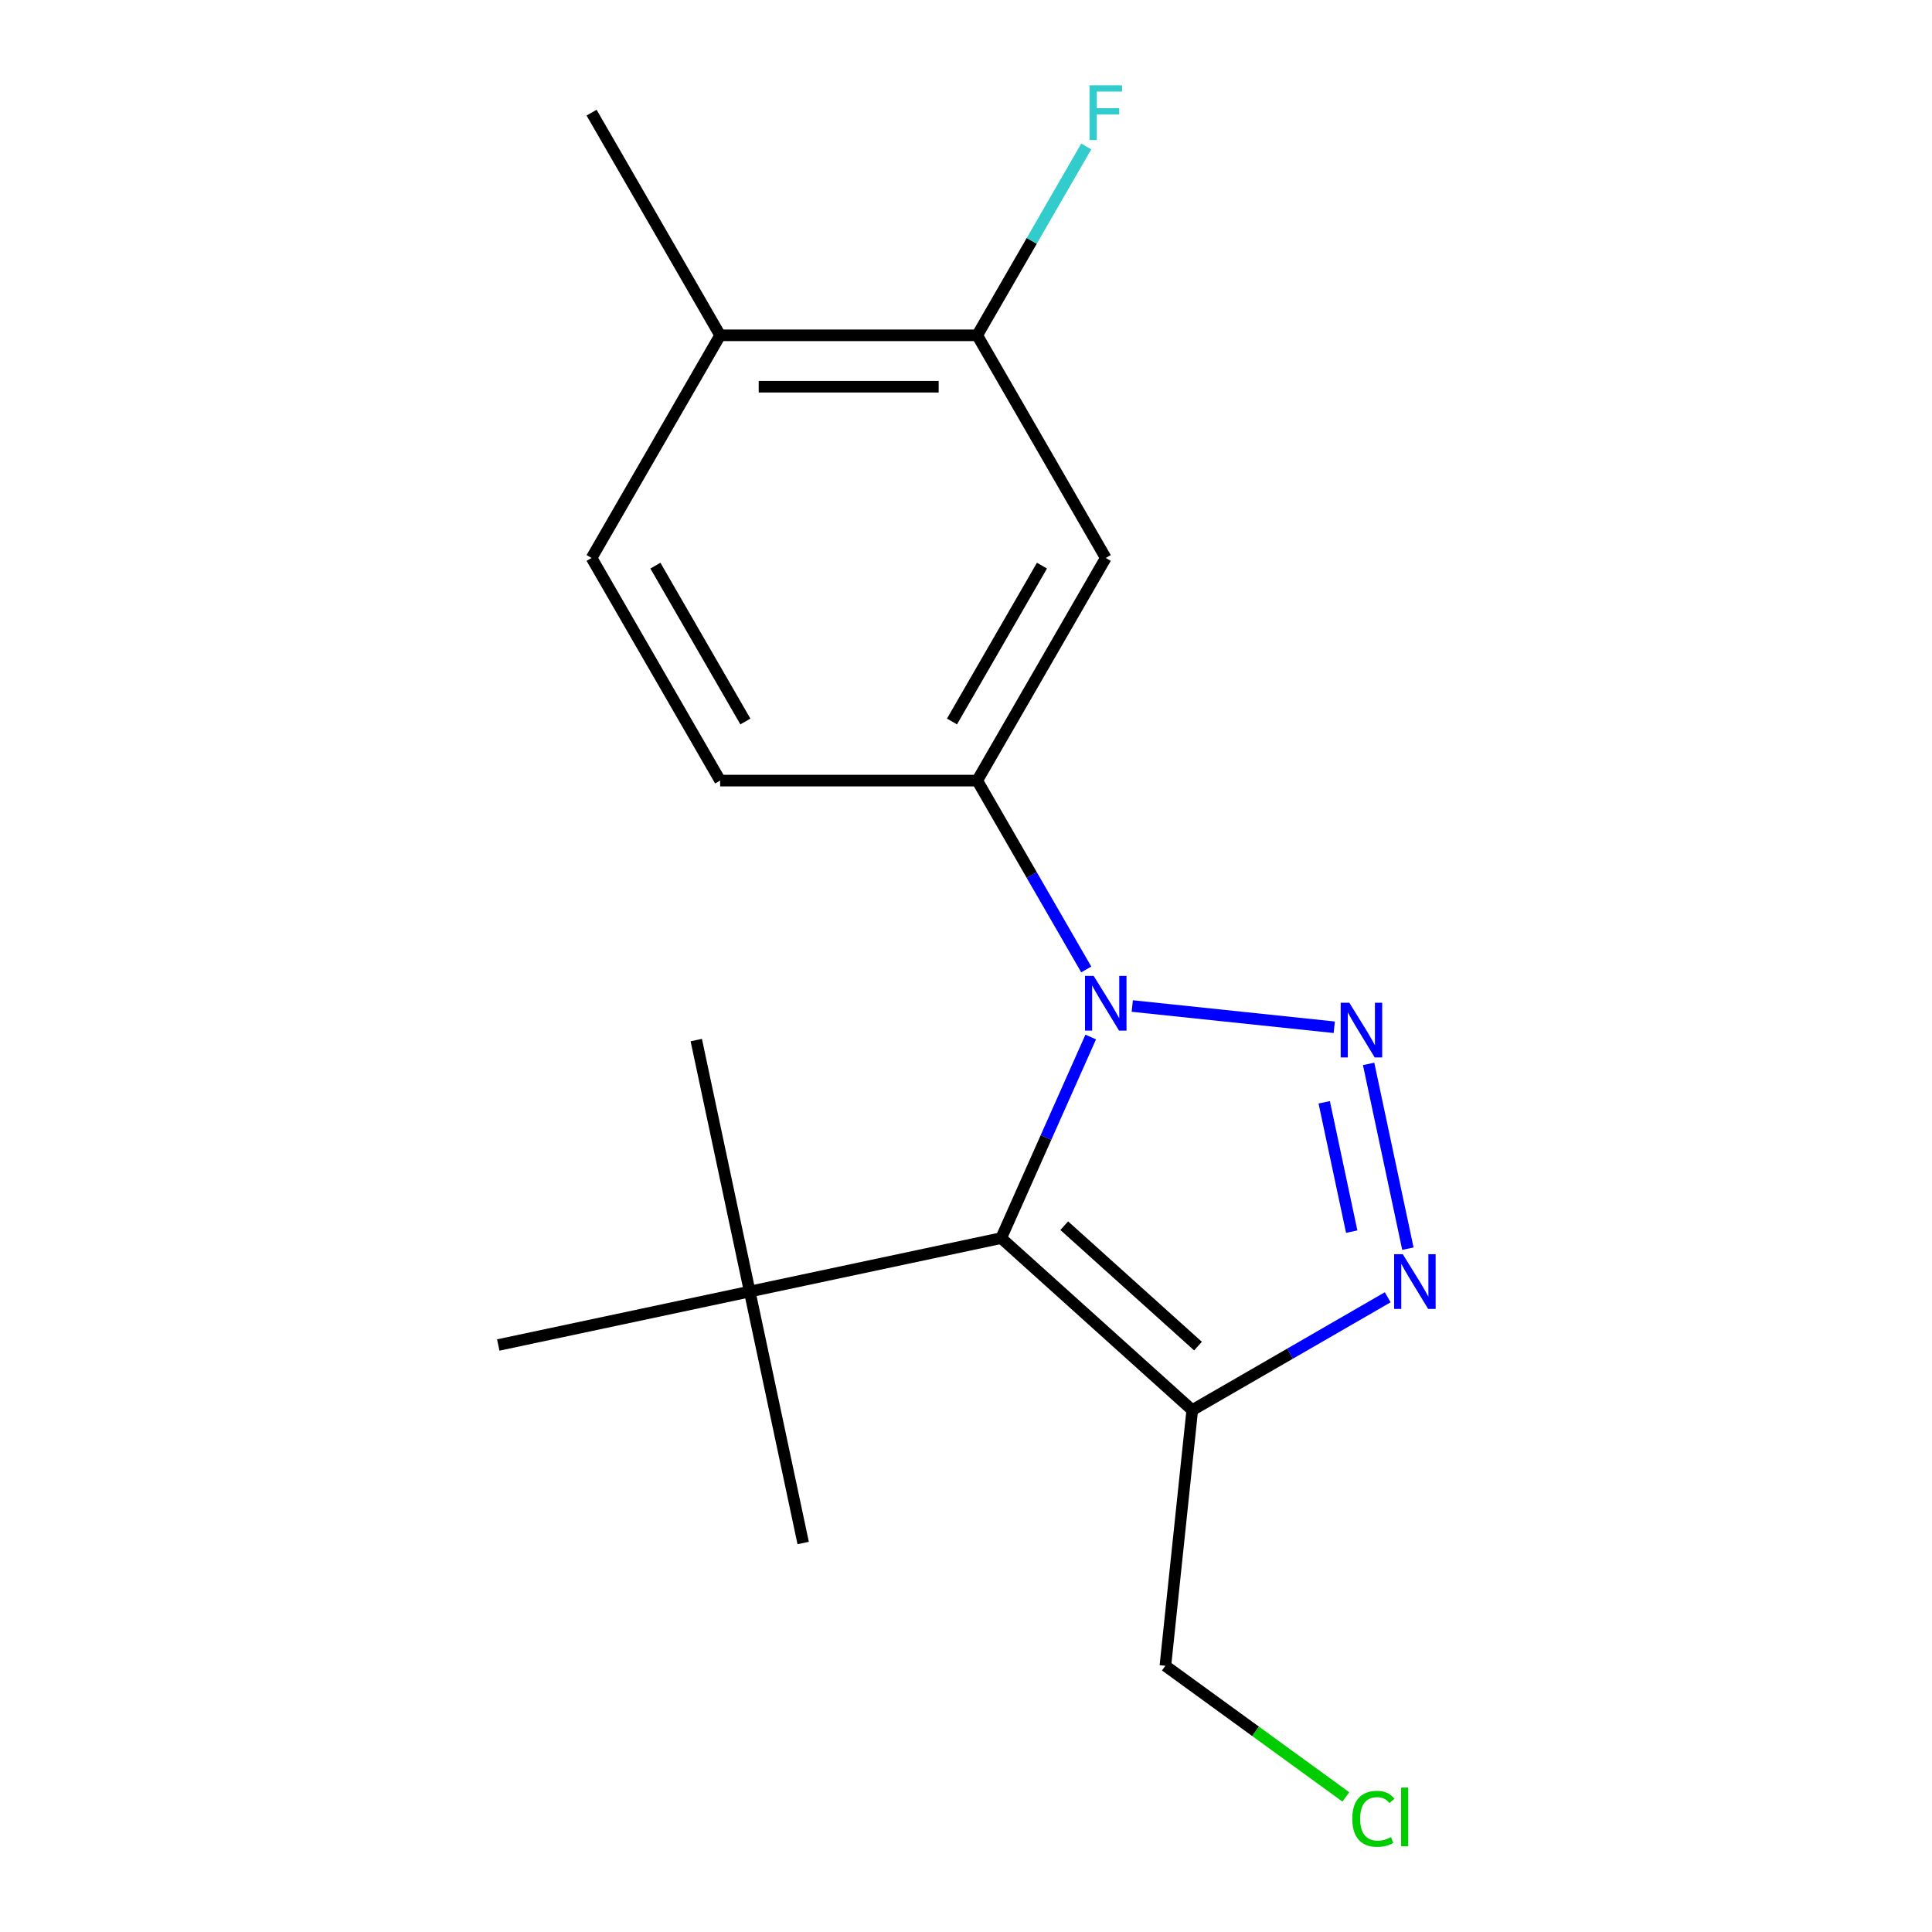 <?xml version='1.0' encoding='iso-8859-1'?>
<svg version='1.1' baseProfile='full'
              xmlns='http://www.w3.org/2000/svg'
                      xmlns:rdkit='http://www.rdkit.org/xml'
                      xmlns:xlink='http://www.w3.org/1999/xlink'
                  xml:space='preserve'
width='1000px' height='1000px' viewBox='0 0 1000 1000'>
<!-- END OF HEADER -->
<rect style='opacity:1.0;fill:#FFFFFF;stroke:none' width='1000' height='1000' x='0' y='0'> </rect>
<path class='bond-0' d='M 690.613,531.706 L 586.054,520.716' style='fill:none;fill-rule:evenodd;stroke:#0000FF;stroke-width:6px;stroke-linecap:butt;stroke-linejoin:miter;stroke-opacity:1' />
<path class='bond-2' d='M 708.396,550.671 L 728.724,646.304' style='fill:none;fill-rule:evenodd;stroke:#0000FF;stroke-width:6px;stroke-linecap:butt;stroke-linejoin:miter;stroke-opacity:1' />
<path class='bond-2' d='M 685.414,570.549 L 699.643,637.492' style='fill:none;fill-rule:evenodd;stroke:#0000FF;stroke-width:6px;stroke-linecap:butt;stroke-linejoin:miter;stroke-opacity:1' />
<path class='bond-1' d='M 564.556,536.761 L 541.387,588.8' style='fill:none;fill-rule:evenodd;stroke:#0000FF;stroke-width:6px;stroke-linecap:butt;stroke-linejoin:miter;stroke-opacity:1' />
<path class='bond-1' d='M 541.387,588.8 L 518.218,640.838' style='fill:none;fill-rule:evenodd;stroke:#000000;stroke-width:6px;stroke-linecap:butt;stroke-linejoin:miter;stroke-opacity:1' />
<path class='bond-4' d='M 562.245,501.788 L 534.026,452.912' style='fill:none;fill-rule:evenodd;stroke:#0000FF;stroke-width:6px;stroke-linecap:butt;stroke-linejoin:miter;stroke-opacity:1' />
<path class='bond-4' d='M 534.026,452.912 L 505.808,404.035' style='fill:none;fill-rule:evenodd;stroke:#000000;stroke-width:6px;stroke-linecap:butt;stroke-linejoin:miter;stroke-opacity:1' />
<path class='bond-6' d='M 518.218,640.838 L 388.058,668.504' style='fill:none;fill-rule:evenodd;stroke:#000000;stroke-width:6px;stroke-linecap:butt;stroke-linejoin:miter;stroke-opacity:1' />
<path class='bond-18' d='M 518.218,640.838 L 617.106,729.877' style='fill:none;fill-rule:evenodd;stroke:#000000;stroke-width:6px;stroke-linecap:butt;stroke-linejoin:miter;stroke-opacity:1' />
<path class='bond-18' d='M 550.859,634.416 L 620.081,696.743' style='fill:none;fill-rule:evenodd;stroke:#000000;stroke-width:6px;stroke-linecap:butt;stroke-linejoin:miter;stroke-opacity:1' />
<path class='bond-3' d='M 718.279,671.465 L 667.693,700.671' style='fill:none;fill-rule:evenodd;stroke:#0000FF;stroke-width:6px;stroke-linecap:butt;stroke-linejoin:miter;stroke-opacity:1' />
<path class='bond-3' d='M 667.693,700.671 L 617.106,729.877' style='fill:none;fill-rule:evenodd;stroke:#000000;stroke-width:6px;stroke-linecap:butt;stroke-linejoin:miter;stroke-opacity:1' />
<path class='bond-12' d='M 617.106,729.877 L 603.197,862.215' style='fill:none;fill-rule:evenodd;stroke:#000000;stroke-width:6px;stroke-linecap:butt;stroke-linejoin:miter;stroke-opacity:1' />
<path class='bond-5' d='M 505.808,404.035 L 572.341,288.795' style='fill:none;fill-rule:evenodd;stroke:#000000;stroke-width:6px;stroke-linecap:butt;stroke-linejoin:miter;stroke-opacity:1' />
<path class='bond-5' d='M 492.74,373.442 L 539.313,292.775' style='fill:none;fill-rule:evenodd;stroke:#000000;stroke-width:6px;stroke-linecap:butt;stroke-linejoin:miter;stroke-opacity:1' />
<path class='bond-8' d='M 505.808,404.035 L 372.74,404.035' style='fill:none;fill-rule:evenodd;stroke:#000000;stroke-width:6px;stroke-linecap:butt;stroke-linejoin:miter;stroke-opacity:1' />
<path class='bond-7' d='M 572.341,288.795 L 505.808,173.556' style='fill:none;fill-rule:evenodd;stroke:#000000;stroke-width:6px;stroke-linecap:butt;stroke-linejoin:miter;stroke-opacity:1' />
<path class='bond-14' d='M 388.058,668.504 L 415.725,798.663' style='fill:none;fill-rule:evenodd;stroke:#000000;stroke-width:6px;stroke-linecap:butt;stroke-linejoin:miter;stroke-opacity:1' />
<path class='bond-15' d='M 388.058,668.504 L 360.392,538.345' style='fill:none;fill-rule:evenodd;stroke:#000000;stroke-width:6px;stroke-linecap:butt;stroke-linejoin:miter;stroke-opacity:1' />
<path class='bond-16' d='M 388.058,668.504 L 257.899,696.17' style='fill:none;fill-rule:evenodd;stroke:#000000;stroke-width:6px;stroke-linecap:butt;stroke-linejoin:miter;stroke-opacity:1' />
<path class='bond-11' d='M 505.808,173.556 L 534.026,124.679' style='fill:none;fill-rule:evenodd;stroke:#000000;stroke-width:6px;stroke-linecap:butt;stroke-linejoin:miter;stroke-opacity:1' />
<path class='bond-11' d='M 534.026,124.679 L 562.245,75.803' style='fill:none;fill-rule:evenodd;stroke:#33CCCC;stroke-width:6px;stroke-linecap:butt;stroke-linejoin:miter;stroke-opacity:1' />
<path class='bond-19' d='M 505.808,173.556 L 372.74,173.556' style='fill:none;fill-rule:evenodd;stroke:#000000;stroke-width:6px;stroke-linecap:butt;stroke-linejoin:miter;stroke-opacity:1' />
<path class='bond-19' d='M 485.847,200.169 L 392.7,200.169' style='fill:none;fill-rule:evenodd;stroke:#000000;stroke-width:6px;stroke-linecap:butt;stroke-linejoin:miter;stroke-opacity:1' />
<path class='bond-10' d='M 372.74,404.035 L 306.207,288.795' style='fill:none;fill-rule:evenodd;stroke:#000000;stroke-width:6px;stroke-linecap:butt;stroke-linejoin:miter;stroke-opacity:1' />
<path class='bond-10' d='M 385.808,373.442 L 339.235,292.775' style='fill:none;fill-rule:evenodd;stroke:#000000;stroke-width:6px;stroke-linecap:butt;stroke-linejoin:miter;stroke-opacity:1' />
<path class='bond-9' d='M 372.74,173.556 L 306.207,288.795' style='fill:none;fill-rule:evenodd;stroke:#000000;stroke-width:6px;stroke-linecap:butt;stroke-linejoin:miter;stroke-opacity:1' />
<path class='bond-17' d='M 372.74,173.556 L 306.207,58.316' style='fill:none;fill-rule:evenodd;stroke:#000000;stroke-width:6px;stroke-linecap:butt;stroke-linejoin:miter;stroke-opacity:1' />
<path class='bond-13' d='M 603.197,862.215 L 649.9,896.147' style='fill:none;fill-rule:evenodd;stroke:#000000;stroke-width:6px;stroke-linecap:butt;stroke-linejoin:miter;stroke-opacity:1' />
<path class='bond-13' d='M 649.9,896.147 L 696.604,930.079' style='fill:none;fill-rule:evenodd;stroke:#00CC00;stroke-width:6px;stroke-linecap:butt;stroke-linejoin:miter;stroke-opacity:1' />
<path  class='atom-0' d='M 698.419 519.024
L 707.699 534.024
Q 708.619 535.504, 710.099 538.184
Q 711.579 540.864, 711.659 541.024
L 711.659 519.024
L 715.419 519.024
L 715.419 547.344
L 711.539 547.344
L 701.579 530.944
Q 700.419 529.024, 699.179 526.824
Q 697.979 524.624, 697.619 523.944
L 697.619 547.344
L 693.939 547.344
L 693.939 519.024
L 698.419 519.024
' fill='#0000FF'/>
<path  class='atom-1' d='M 566.081 505.115
L 575.361 520.115
Q 576.281 521.595, 577.761 524.275
Q 579.241 526.955, 579.321 527.115
L 579.321 505.115
L 583.081 505.115
L 583.081 533.435
L 579.201 533.435
L 569.241 517.035
Q 568.081 515.115, 566.841 512.915
Q 565.641 510.715, 565.281 510.035
L 565.281 533.435
L 561.601 533.435
L 561.601 505.115
L 566.081 505.115
' fill='#0000FF'/>
<path  class='atom-3' d='M 726.086 649.183
L 735.366 664.183
Q 736.286 665.663, 737.766 668.343
Q 739.246 671.023, 739.326 671.183
L 739.326 649.183
L 743.086 649.183
L 743.086 677.503
L 739.206 677.503
L 729.246 661.103
Q 728.086 659.183, 726.846 656.983
Q 725.646 654.783, 725.286 654.103
L 725.286 677.503
L 721.606 677.503
L 721.606 649.183
L 726.086 649.183
' fill='#0000FF'/>
<path  class='atom-12' d='M 563.921 44.156
L 580.761 44.156
L 580.761 47.396
L 567.721 47.396
L 567.721 55.996
L 579.321 55.996
L 579.321 59.276
L 567.721 59.276
L 567.721 72.476
L 563.921 72.476
L 563.921 44.156
' fill='#33CCCC'/>
<path  class='atom-14' d='M 699.93 941.41
Q 699.93 934.37, 703.21 930.69
Q 706.53 926.97, 712.81 926.97
Q 718.65 926.97, 721.77 931.09
L 719.13 933.25
Q 716.85 930.25, 712.81 930.25
Q 708.53 930.25, 706.25 933.13
Q 704.01 935.97, 704.01 941.41
Q 704.01 947.01, 706.33 949.89
Q 708.69 952.77, 713.25 952.77
Q 716.37 952.77, 720.01 950.89
L 721.13 953.89
Q 719.65 954.85, 717.41 955.41
Q 715.17 955.97, 712.69 955.97
Q 706.53 955.97, 703.21 952.21
Q 699.93 948.45, 699.93 941.41
' fill='#00CC00'/>
<path  class='atom-14' d='M 725.21 925.25
L 728.89 925.25
L 728.89 955.61
L 725.21 955.61
L 725.21 925.25
' fill='#00CC00'/>
</svg>

